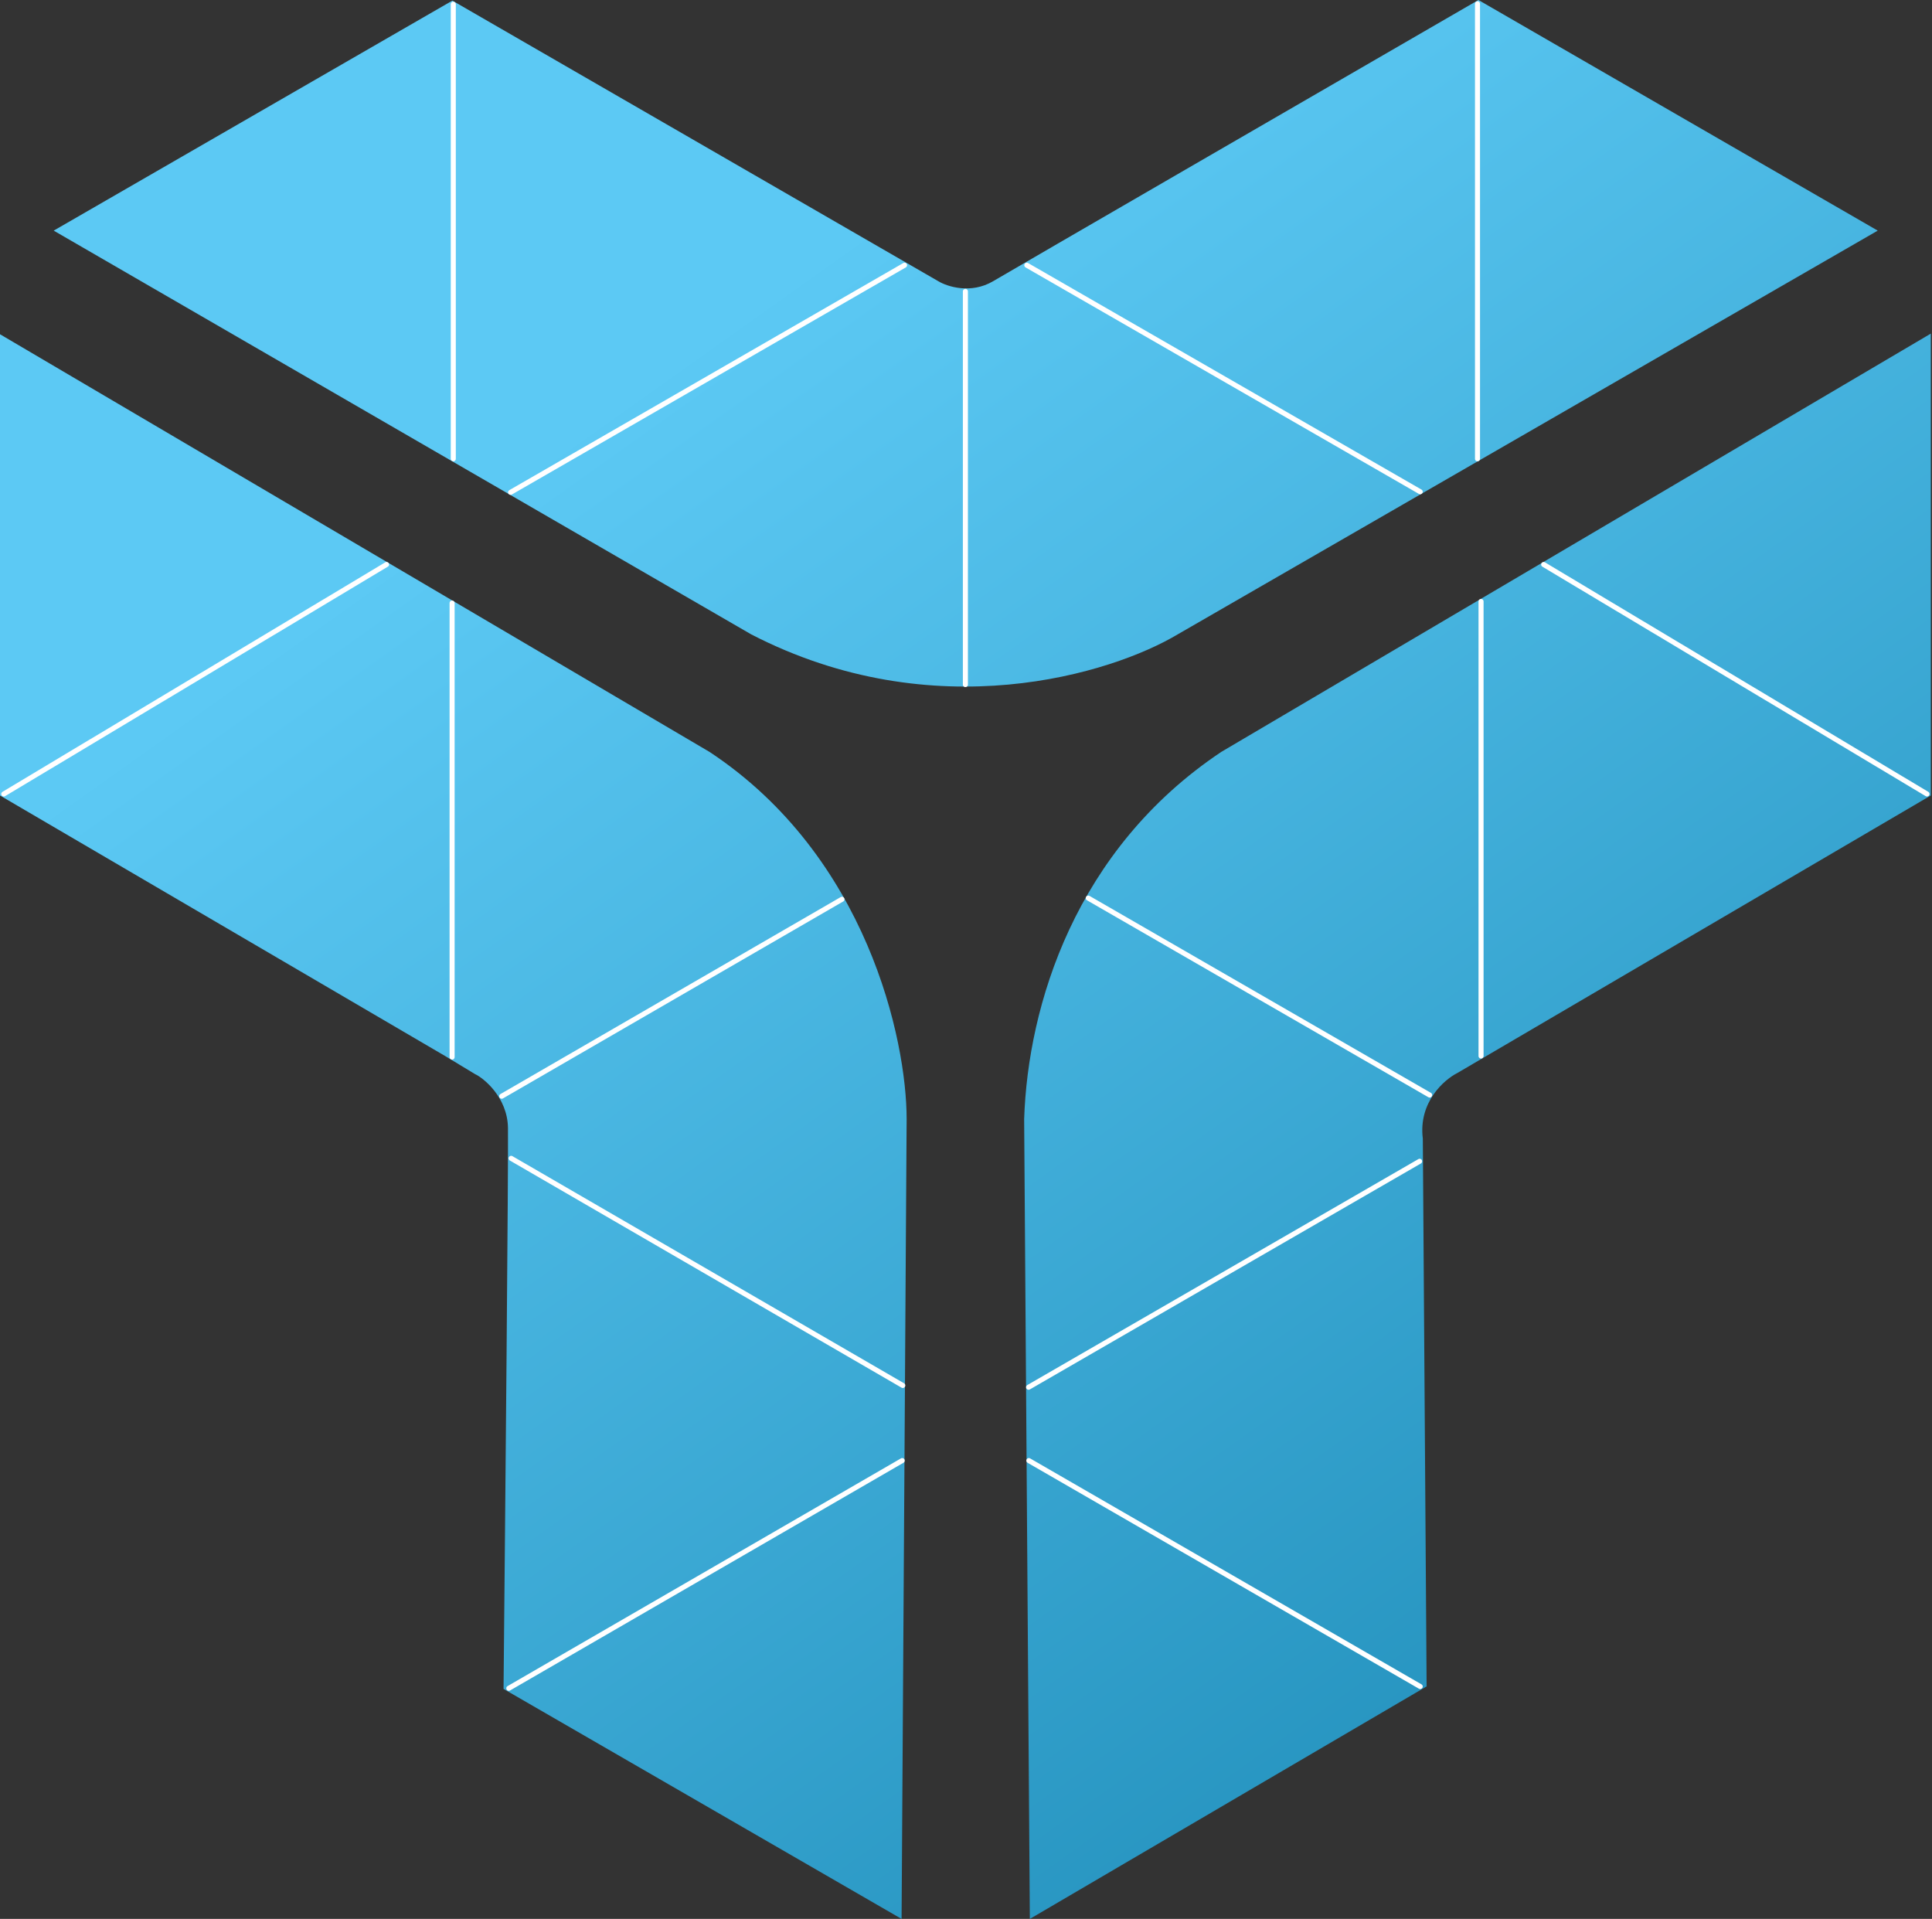 <svg width="731" height="726" viewBox="0 0 731 726" fill="none" xmlns="http://www.w3.org/2000/svg">
<rect x="0" y="0" width="731" height="726" fill="#333333" stroke="none"/>
<path d="M171.161 0.239L20.319 87.254L284.232 240.008C353.462 275.77 420.651 254.909 445.592 240.008L710.462 87.254L559.381 0C501.69 33.388 384.634 101.151 375.789 106.378C367.375 111.35 358.418 108.45 354.992 106.378L171.161 0.239Z" fill="url(#paint0_linear_2_5987)"/>
<path d="M730.542 300.966V126.219L462.087 284.472C406.818 321.381 388.937 380.331 387.503 423.361L389.654 726L539.779 638.029L538.344 430.771C536.623 417.002 546.393 408.46 551.492 405.91L730.542 300.966Z" fill="url(#paint1_linear_2_5987)"/>
<path d="M343.039 423.361L341.127 726L190.524 638.985C191.162 573.087 192.389 438.373 192.198 426.707C192.006 415.042 182.875 407.822 179.767 406.388L168.292 399.455L0 300.966V126.458L268.455 284.472C328.122 323.867 343.039 393.479 343.039 423.361Z" fill="url(#paint2_linear_2_5987)"/>
<path d="M559.033 1.435V173.58M171.507 1.607V173.58M365.27 110.255V259M388.513 100.343L537.355 186.049M342.251 100.343L193.185 186.273M560.374 227.552V399.531M171.06 228.164V399.933M584.064 213.573L729.107 300.398M146.253 213.573L1.434 300.398M318.562 340.23L189.833 414.747M411.756 339.783L540.931 414.3M537.132 439.363L389.183 524.845M193.409 438.244L341.581 524.173M341.357 552.593L192.515 638.746M389.283 552.593L537.355 638.075" stroke="white" stroke-width="1.912" stroke-linecap="round"/>
<defs>
<linearGradient id="paint0_linear_2_5987" x1="259.132" y1="132.435" x2="730.542" y2="795.086" gradientUnits="userSpaceOnUse">
<stop stop-color="#5CC9F4"/>
<stop offset="1" stop-color="#1381AD"/>
</linearGradient>
<linearGradient id="paint1_linear_2_5987" x1="259.132" y1="132.435" x2="730.542" y2="795.086" gradientUnits="userSpaceOnUse">
<stop stop-color="#5CC9F4"/>
<stop offset="1" stop-color="#1381AD"/>
</linearGradient>
<linearGradient id="paint2_linear_2_5987" x1="259.132" y1="132.435" x2="730.542" y2="795.086" gradientUnits="userSpaceOnUse">
<stop stop-color="#5CC9F4"/>
<stop offset="1" stop-color="#1381AD"/>
</linearGradient>
</defs>
</svg>
